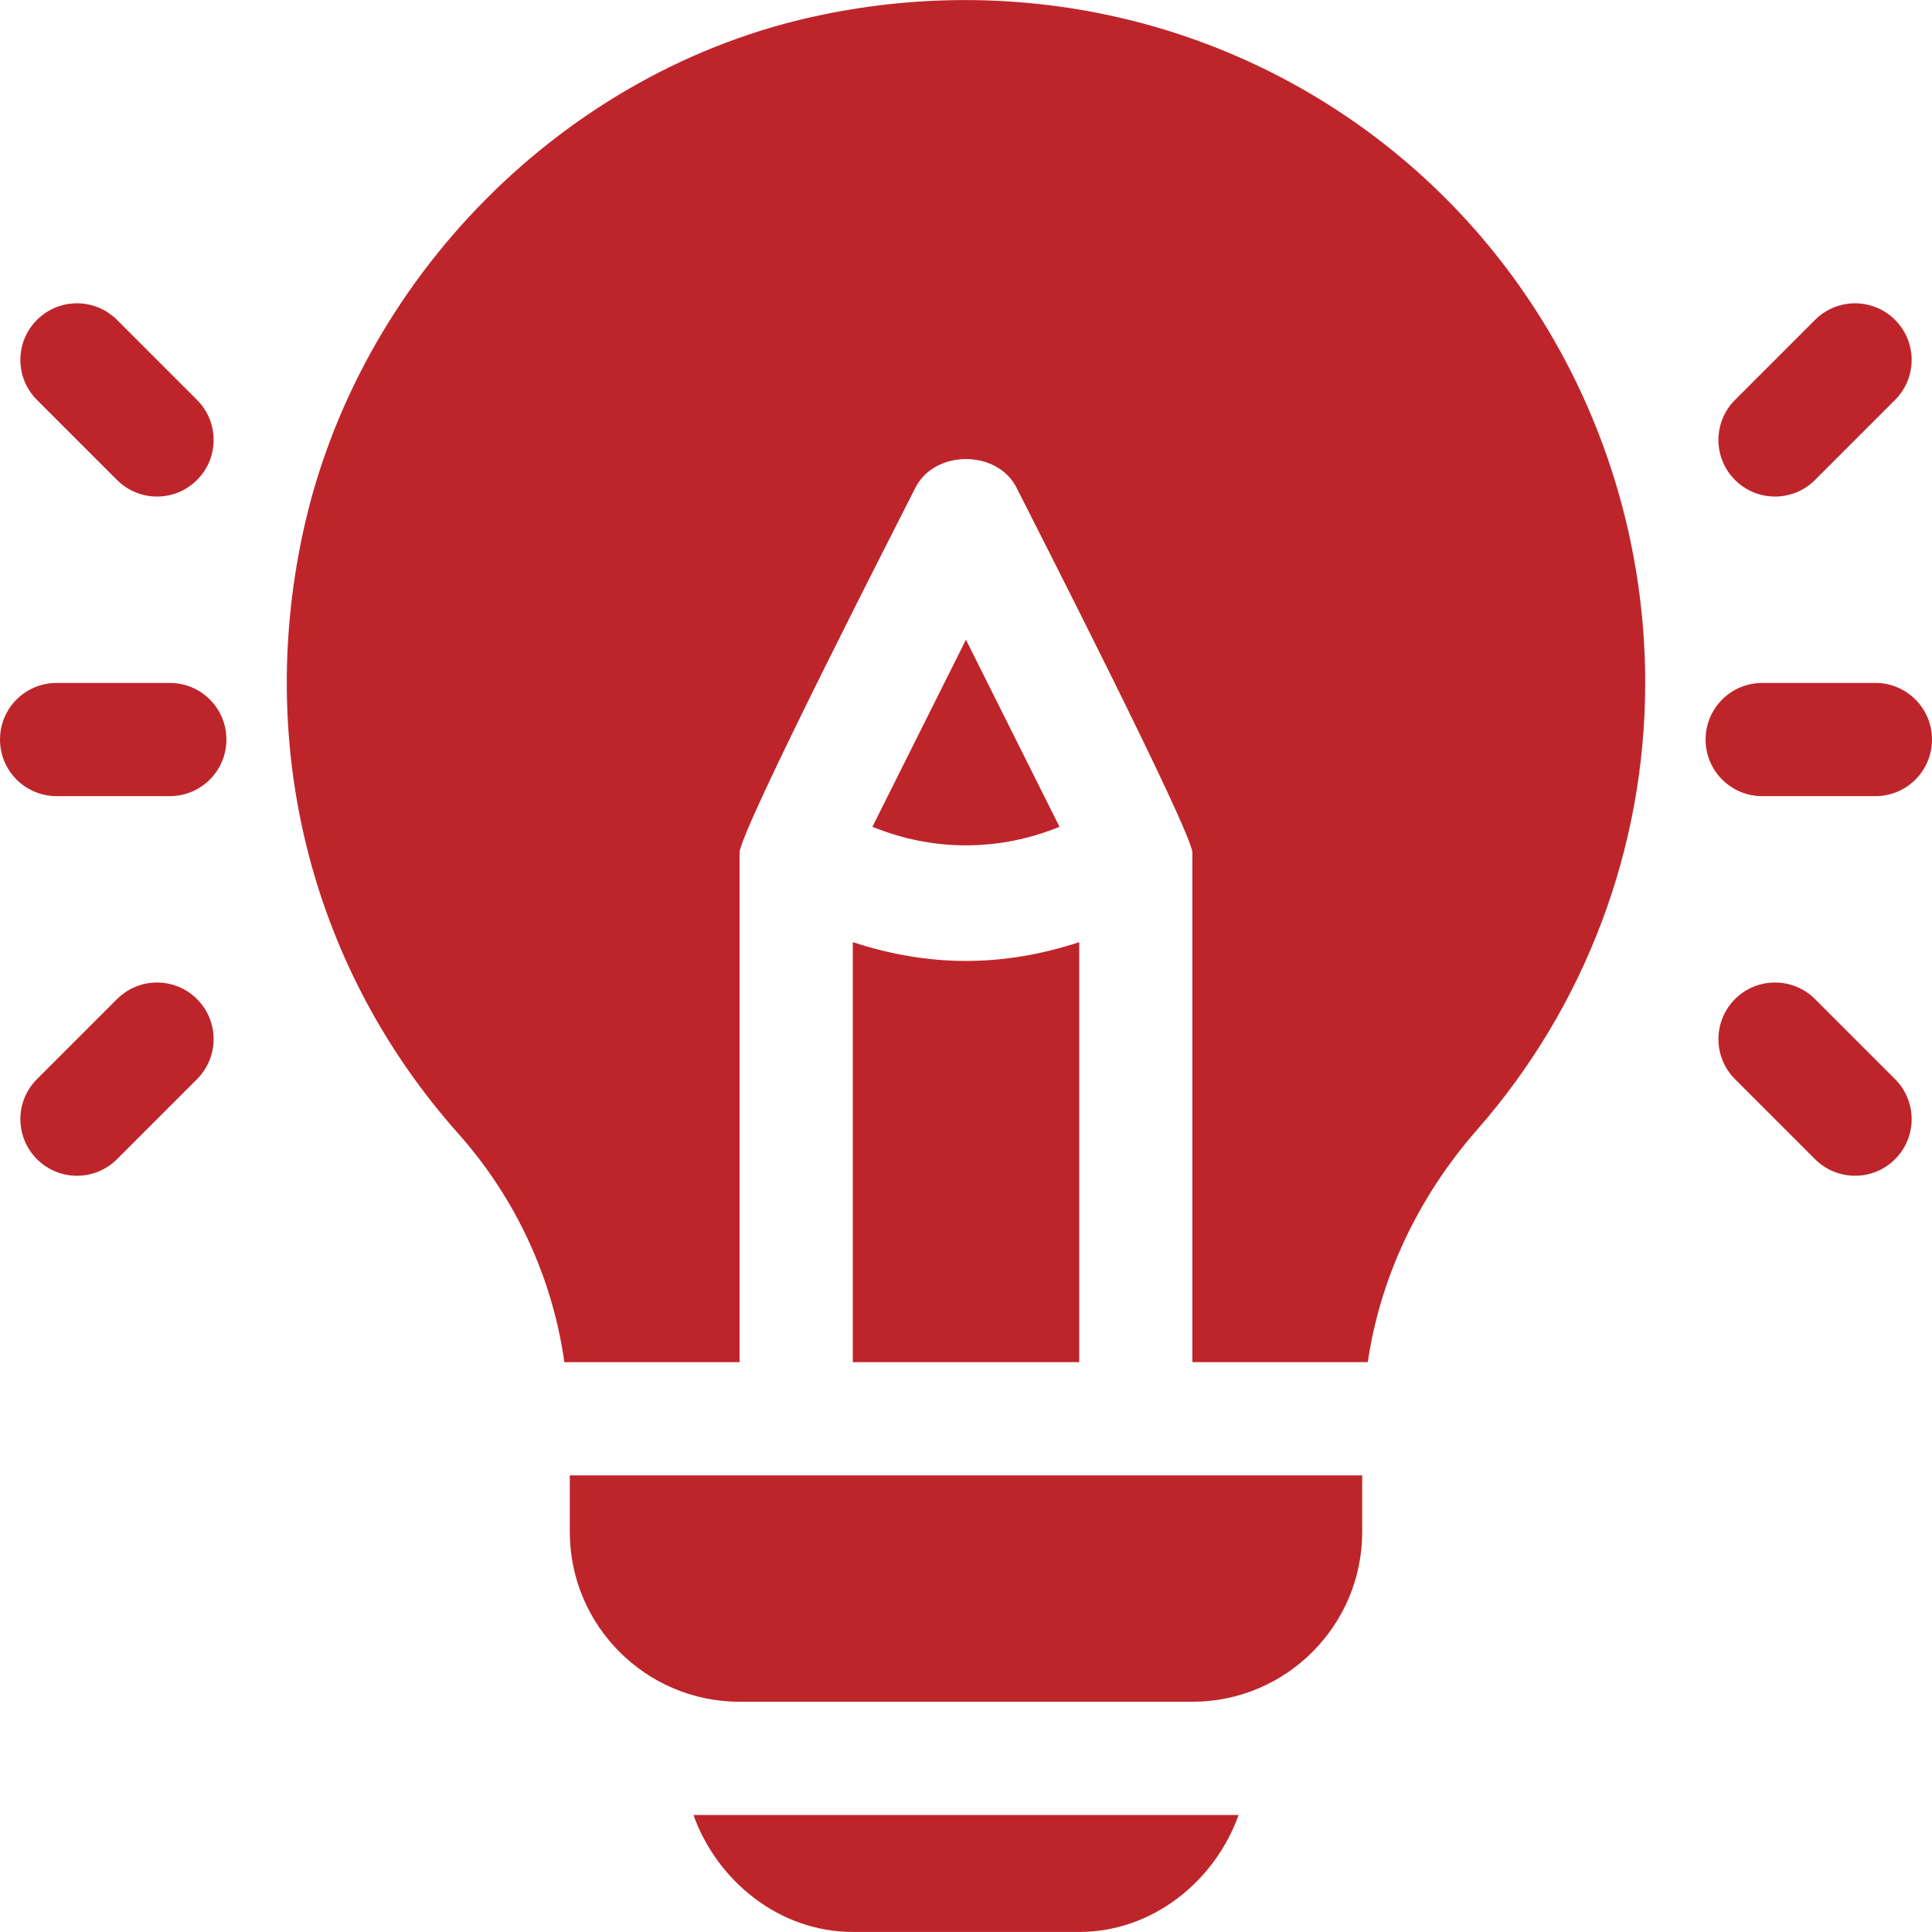 <?xml version="1.0" encoding="UTF-8"?>
<svg xmlns="http://www.w3.org/2000/svg" width="70" height="70" viewBox="0 0 70 70" fill="none">
  <g clip-path="url(#clip0_826_4483)">
    <path d="M6.152 24.744H2.051C0.917 24.744 0 25.661 0 26.795C0 27.928 0.917 28.846 2.051 28.846H6.152C7.286 28.846 8.203 27.928 8.203 26.795C8.203 25.661 7.286 24.744 6.152 24.744Z" fill="#BE252B"></path>
    <path d="M7.139 14.49L4.239 11.59C3.438 10.789 2.14 10.789 1.339 11.59C0.538 12.391 0.538 13.689 1.339 14.49L4.239 17.39C5.04 18.191 6.338 18.191 7.139 17.39C7.94 16.589 7.94 15.291 7.139 14.49Z" fill="#BE252B"></path>
    <path d="M7.139 36.2C6.338 35.398 5.04 35.398 4.239 36.2L1.339 39.099C0.538 39.9 0.538 41.198 1.339 41.999C2.14 42.8 3.438 42.8 4.239 41.999L7.139 39.099C7.94 38.298 7.94 37.001 7.139 36.2Z" fill="#BE252B"></path>
    <path d="M67.949 24.744H63.848C62.714 24.744 61.797 25.661 61.797 26.795C61.797 27.928 62.714 28.846 63.848 28.846H67.949C69.083 28.846 70 27.928 70 26.795C70 25.661 69.083 24.744 67.949 24.744Z" fill="#BE252B"></path>
    <path d="M68.662 11.59C67.861 10.789 66.564 10.789 65.762 11.59L62.862 14.49C62.062 15.291 62.062 16.589 62.862 17.39C63.664 18.191 64.961 18.191 65.762 17.39L68.662 14.49C69.463 13.689 69.463 12.391 68.662 11.59Z" fill="#BE252B"></path>
    <path d="M68.662 39.099L65.762 36.199C64.961 35.398 63.663 35.398 62.862 36.199C62.062 37 62.062 38.298 62.862 39.099L65.762 41.999C66.564 42.8 67.861 42.8 68.662 41.999C69.463 41.198 69.463 39.9 68.662 39.099Z" fill="#BE252B"></path>
    <path d="M50.51 5.501C44.726 0.799 37.138 -1.011 29.714 0.551C20.458 2.483 12.919 10.134 10.957 19.387C9.289 27.259 11.347 35.162 16.602 41.07C18.727 43.461 20.023 46.347 20.448 49.353H26.796V30.896C26.796 30.102 32.81 18.385 33.165 17.675C33.862 16.285 36.137 16.285 36.834 17.675C37.206 18.419 43.202 30.142 43.202 30.896V49.353H49.557C49.997 46.361 51.331 43.429 53.516 40.936C57.446 36.456 59.609 30.704 59.609 24.744C59.609 17.3 56.292 10.2 50.51 5.501Z" fill="#BE252B"></path>
    <path d="M35 34.817C33.613 34.817 32.232 34.576 30.898 34.135V49.353H39.102V34.135C37.768 34.576 36.387 34.817 35 34.817Z" fill="#BE252B"></path>
    <path d="M20.645 53.455V55.506C20.645 58.898 23.404 61.658 26.797 61.658H43.203C46.596 61.658 49.355 58.898 49.355 55.506V53.455H20.645Z" fill="#BE252B"></path>
    <path d="M34.998 23.178L31.609 29.956C33.8 30.853 36.197 30.853 38.388 29.956L34.998 23.178Z" fill="#BE252B"></path>
    <path d="M25.125 65.76C25.974 68.142 28.23 69.998 30.9 69.998H39.103C41.773 69.998 44.028 68.142 44.877 65.76H25.125Z" fill="#BE252B"></path>
  </g>
  <defs>
    <clipPath id="clip0_826_4483">
      <rect width="70" height="70" fill="white"></rect>
    </clipPath>
  </defs>
</svg>
